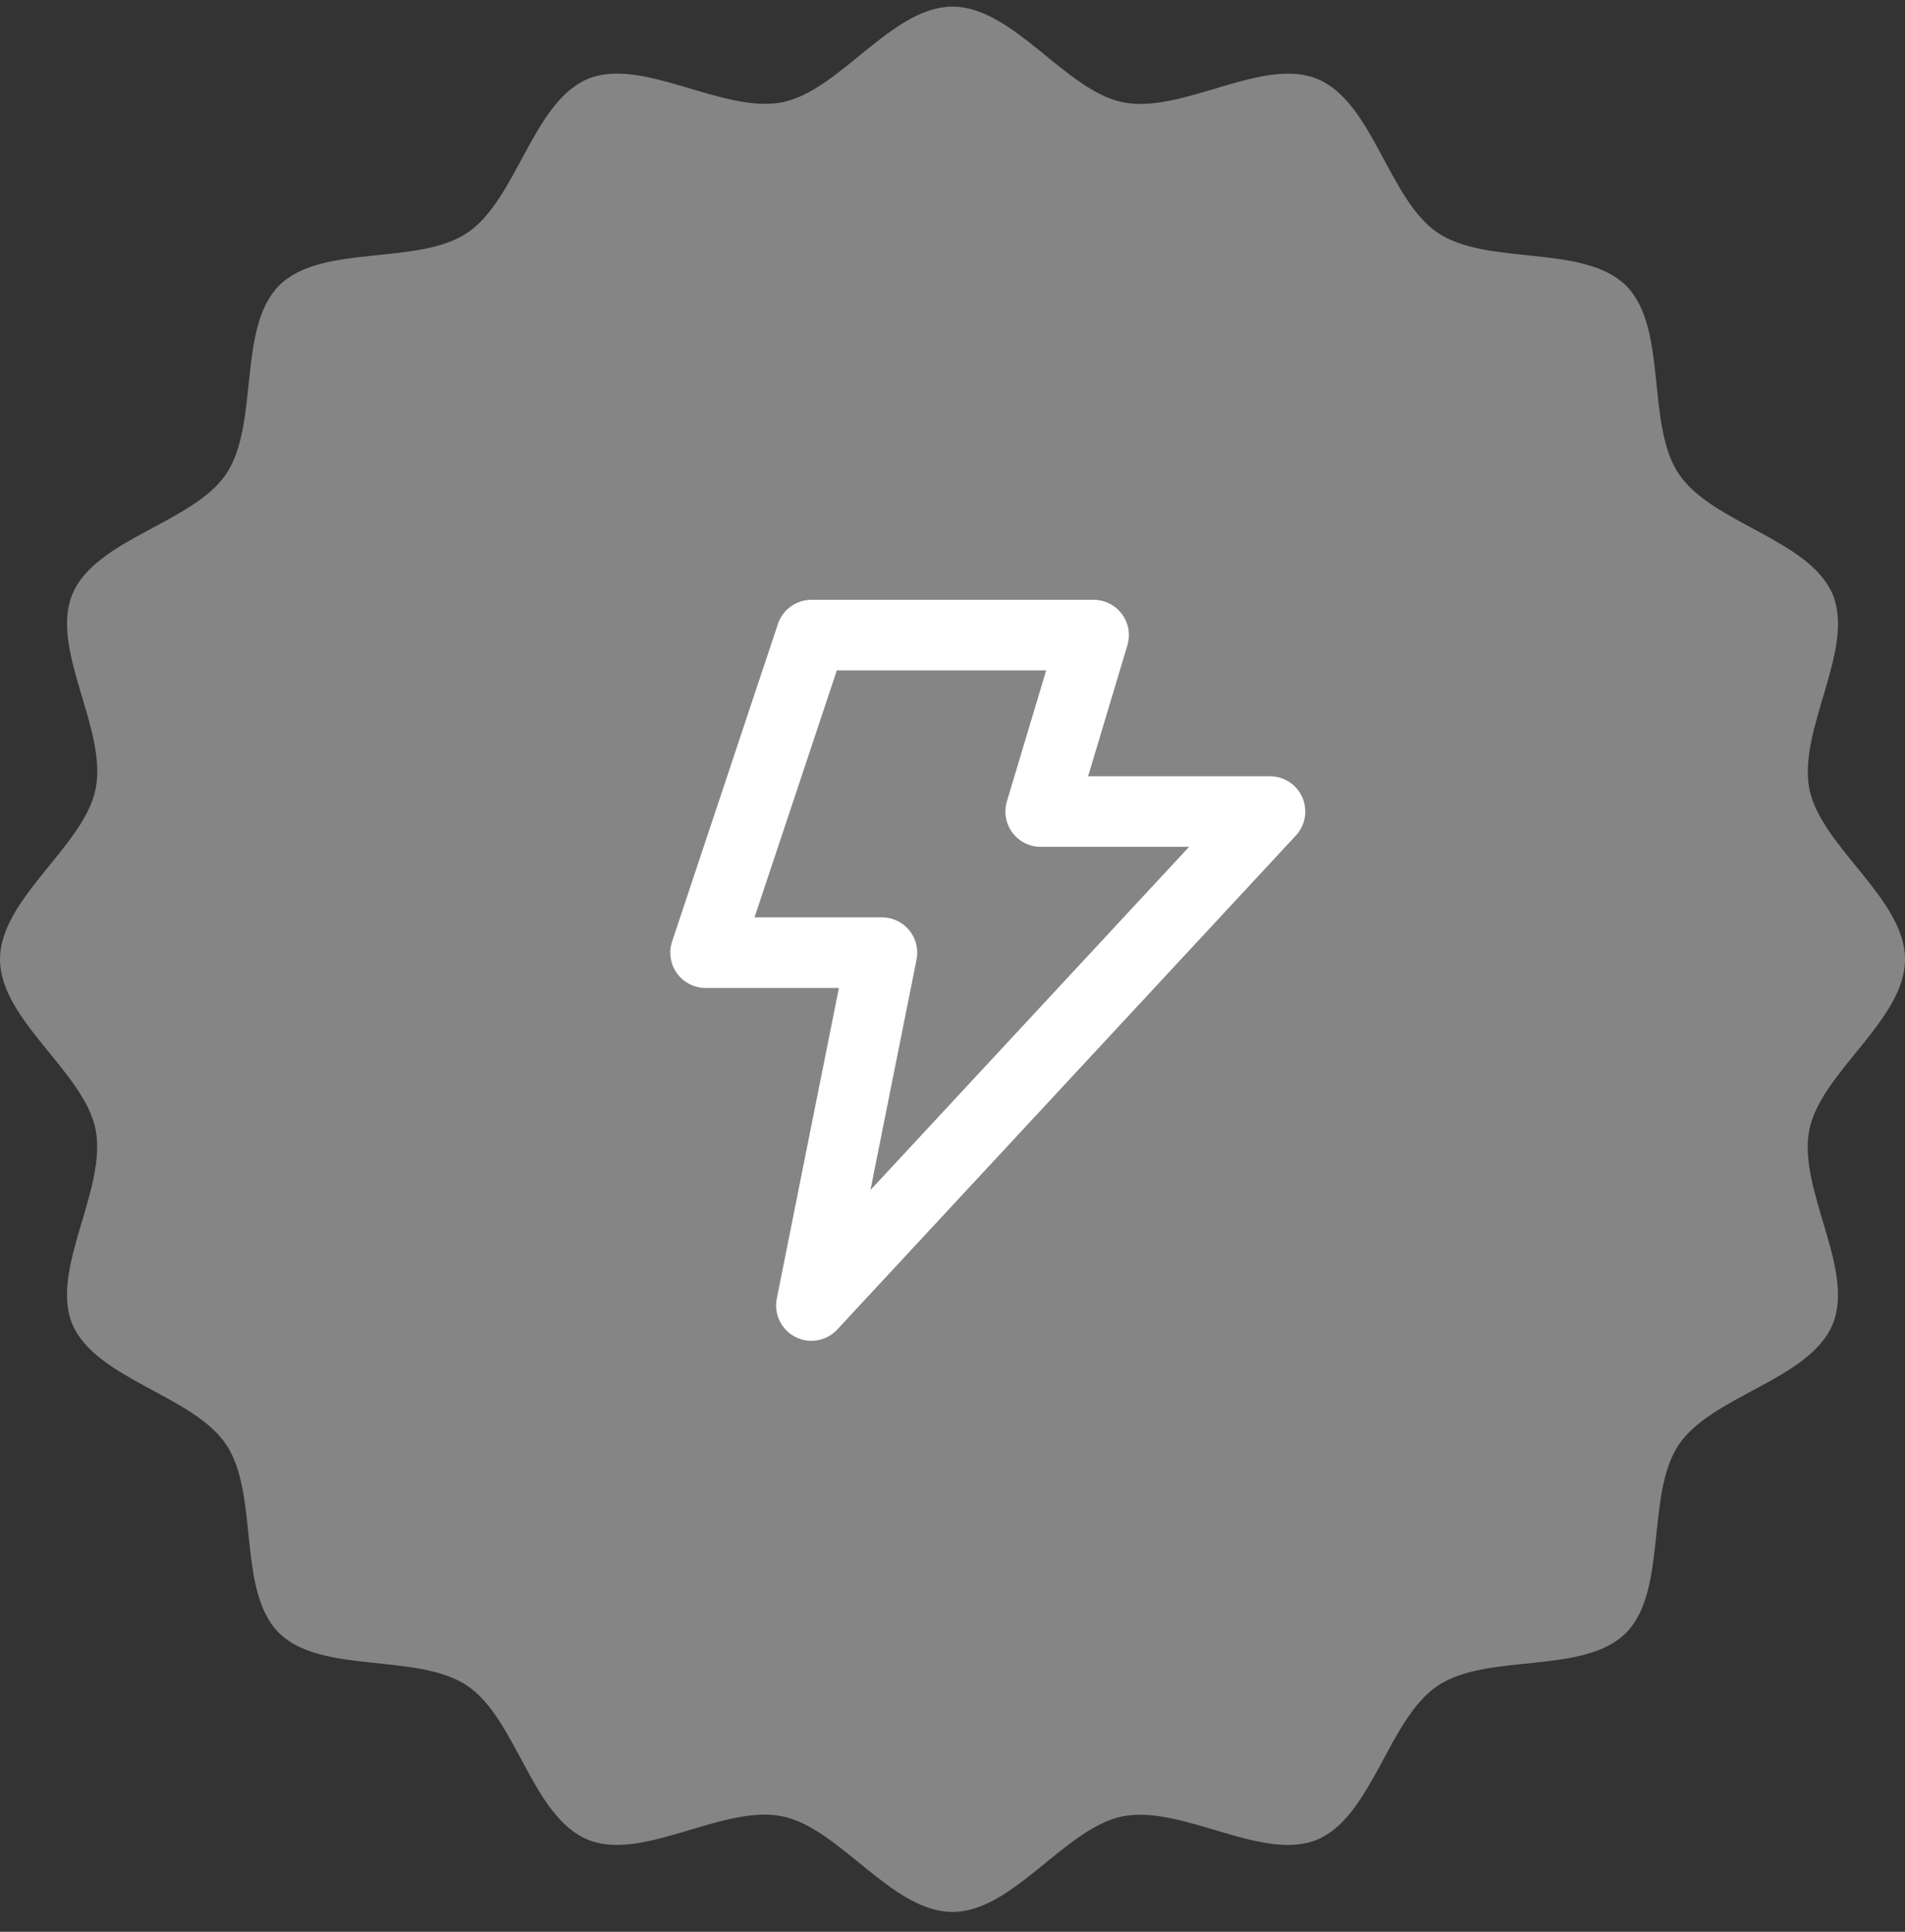 <svg width="72" height="73" viewBox="0 0 72 73" fill="none" xmlns="http://www.w3.org/2000/svg">
<rect x="0" y="0" width="72" height="73" fill="#333333" stroke="none"/>
<path d="M72 36.25C72 38.547 68.818 40.524 68.385 42.689C67.933 44.93 70.117 47.961 69.27 50.032C68.404 52.141 64.713 52.725 63.452 54.589C62.19 56.472 63.038 60.106 61.456 61.706C59.856 63.306 56.222 62.44 54.339 63.702C52.475 64.945 51.872 68.635 49.782 69.52C47.711 70.367 44.699 68.202 42.439 68.635C40.255 69.068 38.297 72.25 36 72.25C33.703 72.25 31.726 69.068 29.561 68.635C27.32 68.183 24.289 70.367 22.218 69.52C20.109 68.654 19.525 64.963 17.661 63.702C15.778 62.44 12.144 63.288 10.544 61.706C8.944 60.106 9.81 56.472 8.548 54.589C7.305 52.725 3.615 52.122 2.73 50.032C1.883 47.961 4.048 44.949 3.615 42.689C3.182 40.505 0 38.547 0 36.25C0 33.953 3.182 31.976 3.615 29.811C4.067 27.57 1.883 24.539 2.73 22.468C3.596 20.359 7.287 19.775 8.548 17.911C9.81 16.028 8.962 12.394 10.544 10.794C12.144 9.194 15.778 10.06 17.661 8.798C19.525 7.555 20.128 3.865 22.218 2.98C24.289 2.133 27.301 4.298 29.561 3.865C31.745 3.432 33.703 0.25 36 0.25C38.297 0.25 40.274 3.432 42.439 3.865C44.68 4.317 47.711 2.133 49.782 2.98C51.891 3.846 52.475 7.537 54.339 8.798C56.222 10.06 59.856 9.212 61.456 10.794C63.056 12.394 62.19 16.028 63.452 17.911C64.695 19.775 68.385 20.378 69.27 22.468C70.117 24.539 67.952 27.551 68.385 29.811C68.818 31.995 72 33.953 72 36.25Z" fill="white" fill-opacity="0.4"/>
<path d="M41.333 24H30.667L26.667 36H33.333L30.667 49.333L48 30.667H39.333L41.333 24Z" stroke="white" stroke-width="2.667" stroke-linecap="round" stroke-linejoin="round"/>
</svg>
